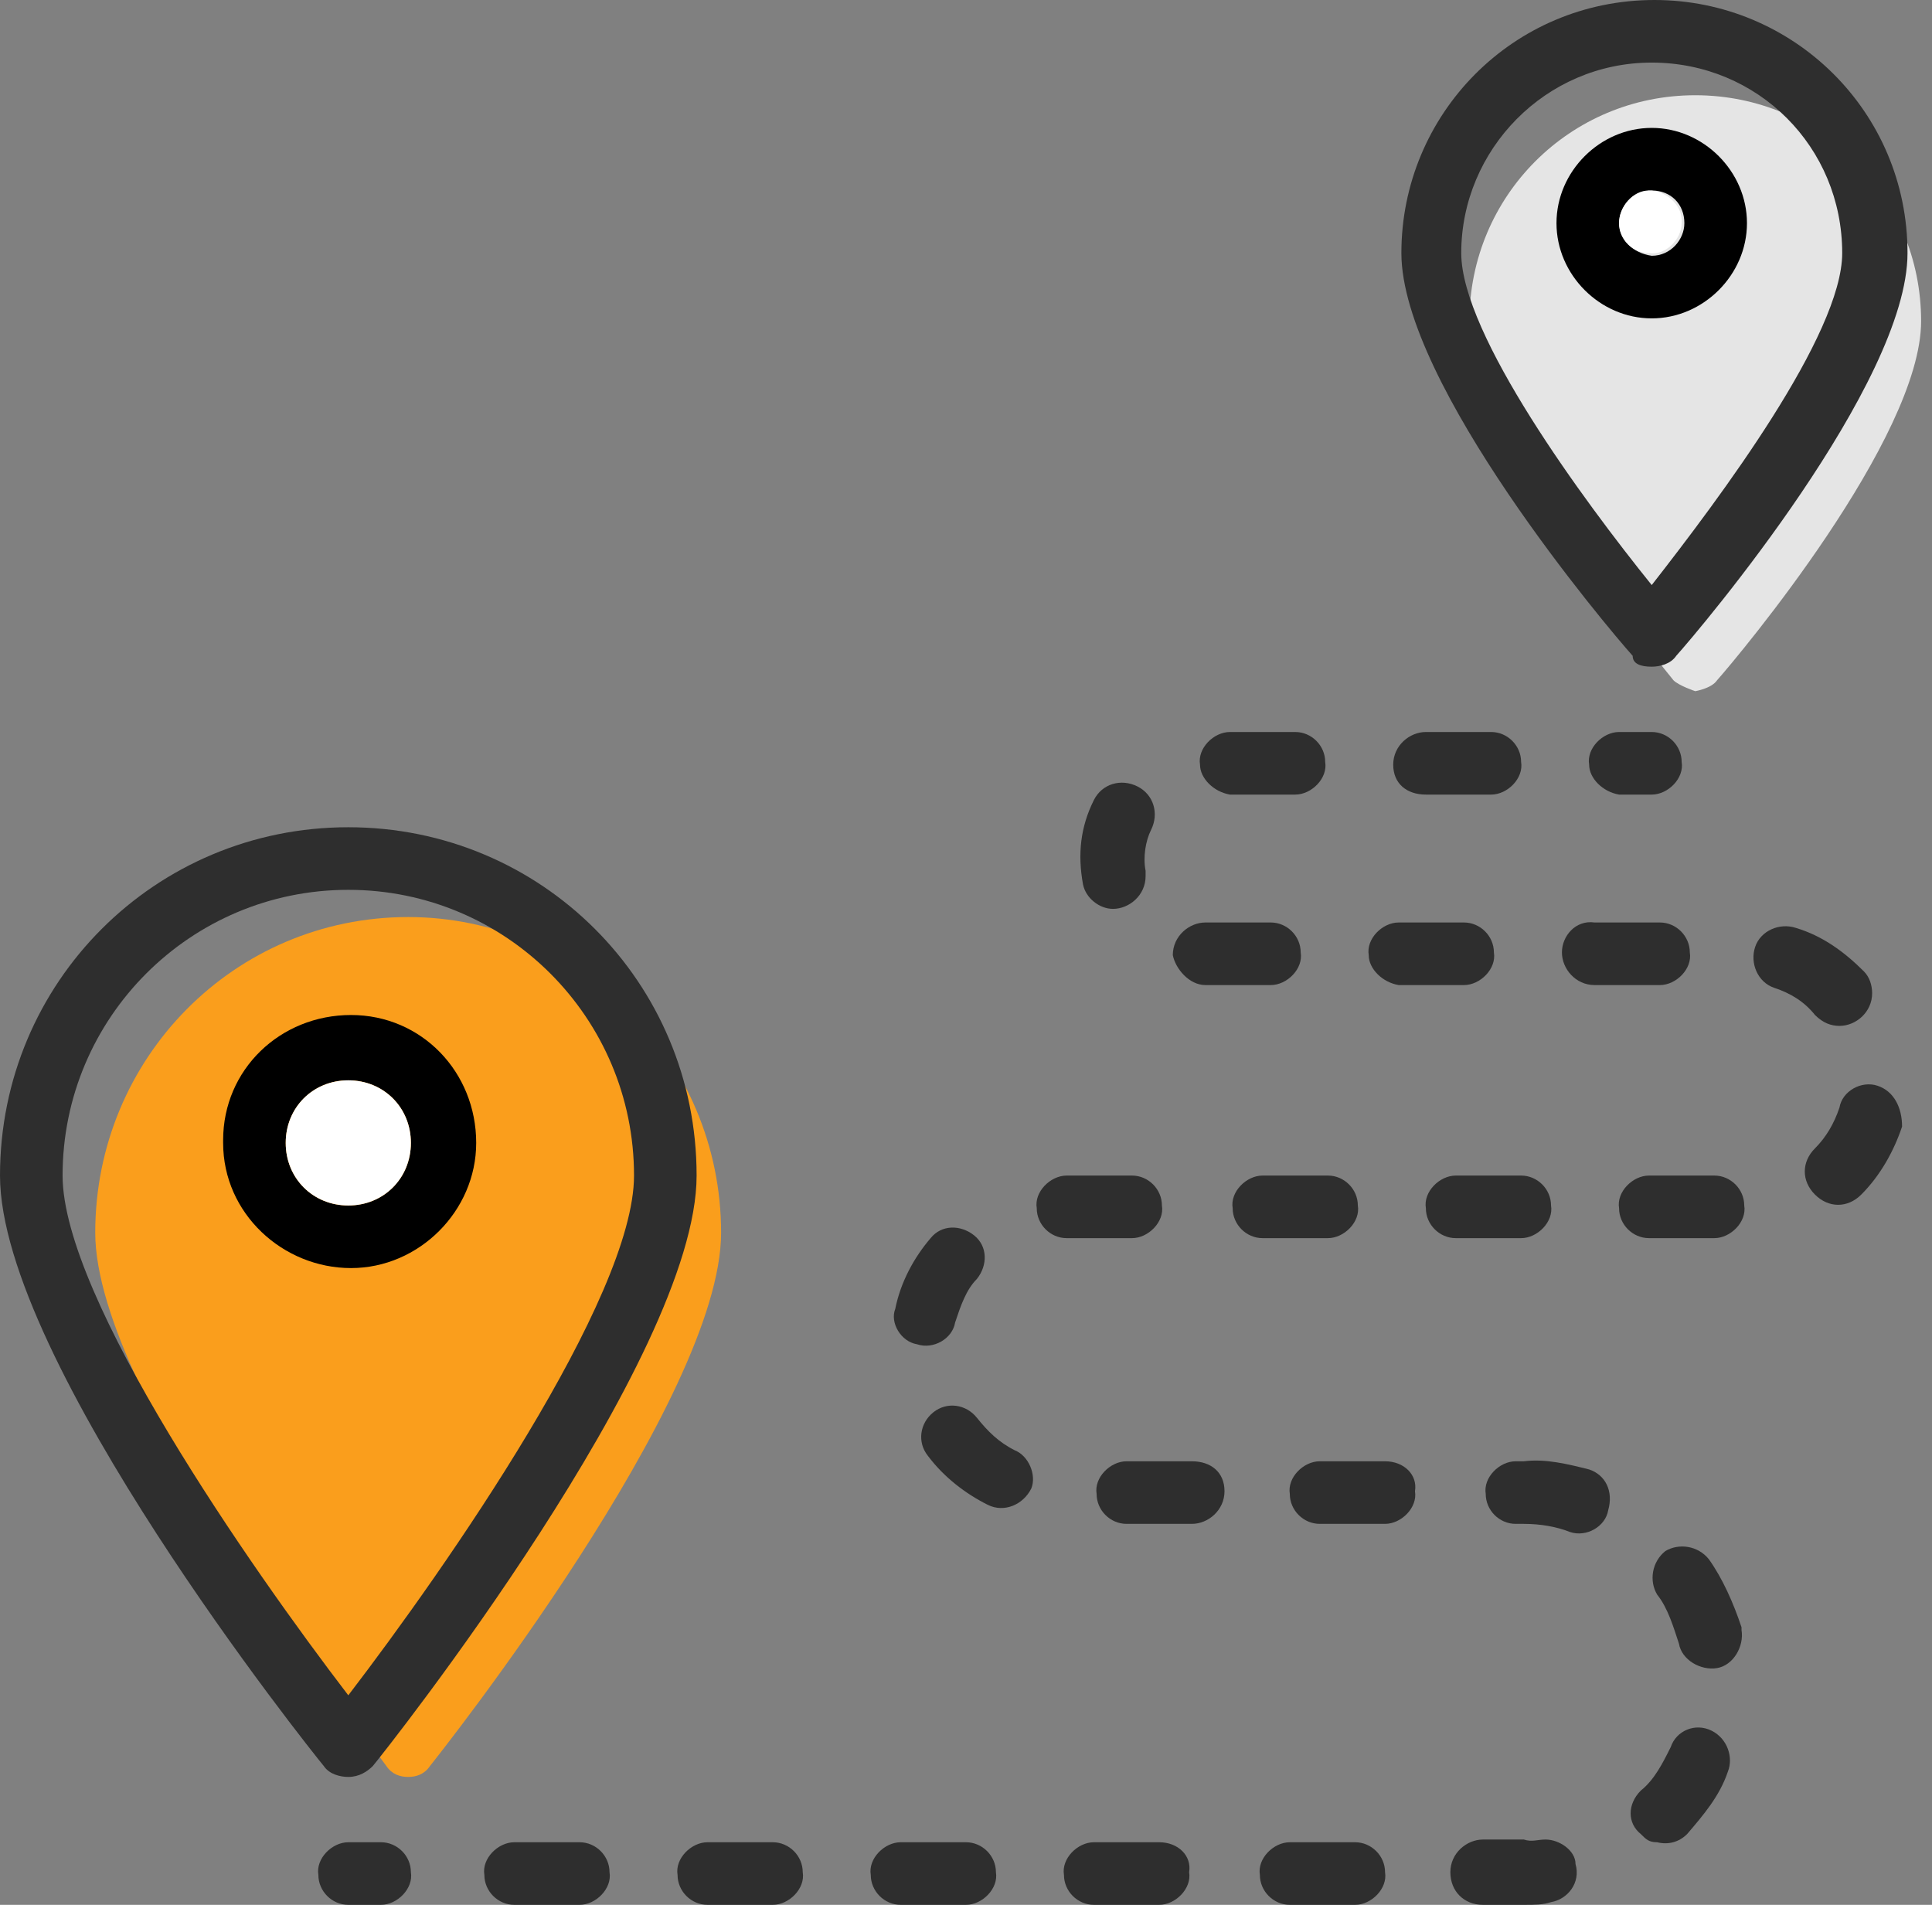 <?xml version="1.0" encoding="utf-8"?>
<!-- Generator: Adobe Illustrator 22.0.1, SVG Export Plug-In . SVG Version: 6.00 Build 0)  -->
<svg version="1.1" id="Layer_1" xmlns="http://www.w3.org/2000/svg" xmlns:xlink="http://www.w3.org/1999/xlink" x="0px" y="0px"
	 viewBox="0 0 71 70" style="enable-background:new 0 0 71 70;" xml:space="preserve">
<rect x="0" y="0" width="71" height="70" fill="#808080" stroke="none"/>
<style type="text/css">
	.st0{fill:#FA9E1C;}
	.st1{fill:#2E2E2E;}
	.st2{fill:#FFFFFF;}
	.st3{fill:#E5E5E5;}
</style>
<g>
	<g transform="translate(-735 -1433)">
		<g>
			<g>
				<path id="vw6aa" class="st0" d="M750,1498.3c0.3,0,0.6-0.1,0.8-0.4c0.4-0.5,10.7-13.5,10.7-19.6c0-6.4-5.2-11.6-11.5-11.6
					c-6.4,0-11.5,5.2-11.5,11.6c0,6.1,10.3,19,10.7,19.6C749.4,1498.2,749.7,1498.3,750,1498.3z"/>
			</g>
		</g>
		<g>
			<g>
				<path id="vw6ab" class="st1" d="M747.8,1465.7c5.8,0,10.5,4.7,10.5,10.5c0,4.5-6.9,14.4-10.5,19.1c-3.6-4.7-10.5-14.6-10.5-19.1
					C737.3,1470.4,742,1465.7,747.8,1465.7z M747.8,1498.3c0.4,0,0.7-0.2,0.9-0.4c0.5-0.6,11.9-15,11.9-21.7
					c0-7.1-5.7-12.8-12.8-12.8c-7.1,0-12.8,5.7-12.8,12.8c0,6.8,11.4,21.1,11.9,21.7C747.1,1498.2,747.5,1498.3,747.8,1498.3
					L747.8,1498.3z"/>
			</g>
		</g>
		<g>
			<g>
				<path id="vw6ac" d="M745.5,1475c0-1.3,1-2.3,2.3-2.3c0,0,0,0,0,0c1.3,0,2.3,1,2.3,2.3c0,1.3-1,2.3-2.3,2.3h0
					C746.5,1477.3,745.5,1476.3,745.5,1475z M752.5,1475c0-2.6-2-4.7-4.6-4.7c-2.6,0-4.7,2-4.7,4.6c0,0,0,0.1,0,0.1
					c0,2.6,2.2,4.6,4.7,4.6C750.4,1479.6,752.5,1477.5,752.5,1475z"/>
			</g>
		</g>
		<g>
			<g>
				<path id="vw6ad" class="st2" d="M745.5,1475c0-1.3,1-2.3,2.3-2.3s2.3,1,2.3,2.3s-1,2.3-2.3,2.3S745.5,1476.3,745.5,1475z"/>
			</g>
		</g>
		<g>
			<g>
				<path id="vw6ae" class="st3" d="M797.3,1458.4c0,0,0.6-0.1,0.8-0.4c0.8-0.9,7.5-8.9,7.5-13.2c0-4.6-3.7-8.3-8.3-8.3c0,0,0,0,0,0
					c-4.6,0-8.3,3.7-8.3,8.3l0,0c0,4.3,6.8,12.3,7.5,13.2C796.7,1458.2,797.3,1458.4,797.3,1458.4L797.3,1458.4z"/>
			</g>
		</g>
		<g>
			<g>
				<path id="vw6af" class="st1" d="M795.7,1435.3c3.9,0,7,3.1,7,7c0,3-4.5,9-7,12.2c-2.5-3.1-7-9.2-7-12.2
					C788.7,1438.5,791.8,1435.3,795.7,1435.3z M795.7,1457.5c0.3,0,0.7-0.1,0.9-0.4c0.9-1,8.5-10,8.5-14.8c0-5.2-4.2-9.3-9.3-9.3
					c0,0,0,0,0,0c-5.2,0-9.3,4.2-9.3,9.3l0,0c0,4.8,7.6,13.8,8.5,14.8C795,1457.4,795.3,1457.5,795.7,1457.5z"/>
			</g>
		</g>
		<g>
			<g>
				<path id="vw6ag" d="M794.5,1441.2c0-0.6,0.5-1.2,1.2-1.2s1.2,0.5,1.2,1.2c0,0,0,0,0,0c0,0.6-0.5,1.2-1.2,1.2
					C795,1442.3,794.5,1441.8,794.5,1441.2z M799.2,1441.2c0-1.9-1.6-3.5-3.5-3.5s-3.5,1.6-3.5,3.5s1.6,3.5,3.5,3.5
					S799.2,1443.1,799.2,1441.2z"/>
			</g>
		</g>
		<g>
			<g>
				<path id="vw6ah" class="st2" d="M794.5,1441.2c0-0.6,0.5-1.2,1.1-1.2c0.6,0,1.2,0.5,1.2,1.1c0,0,0,0,0,0.1
					c0,0.6-0.6,1.2-1.2,1.1C795,1442.3,794.5,1441.8,794.5,1441.2z"/>
			</g>
		</g>
		<g>
			<g>
				<path id="vw6ai" class="st1" d="M794.5,1462.2h1.2c0.6,0,1.2-0.6,1.1-1.2c0-0.6-0.5-1.1-1.1-1.1h-1.2c-0.6,0-1.2,0.6-1.1,1.2
					C793.4,1461.6,793.9,1462.1,794.5,1462.2z"/>
			</g>
		</g>
		<g>
			<g>
				<path id="vw6aj" class="st1" d="M779.3,1469.2h2.4c0.6,0,1.2-0.6,1.1-1.2c0-0.6-0.5-1.1-1.1-1.1h-2.4c-0.6,0-1.2,0.5-1.2,1.2
					c0,0,0,0,0,0C778.2,1468.6,778.7,1469.2,779.3,1469.2L779.3,1469.2z"/>
			</g>
		</g>
		<g>
			<g>
				<path id="vw6ak" class="st1" d="M792.4,1468c0,0.6,0.5,1.2,1.2,1.2h2.4c0.6,0,1.2-0.6,1.1-1.2c0-0.6-0.5-1.1-1.1-1.1h-2.4
					C792.9,1466.8,792.4,1467.4,792.4,1468z"/>
			</g>
		</g>
		<g>
			<g>
				<path id="vw6al" class="st1" d="M787.4,1462.2h2.4c0.6,0,1.2-0.6,1.1-1.2c0-0.6-0.5-1.1-1.1-1.1h-2.4c-0.6,0-1.2,0.5-1.2,1.2
					S786.7,1462.2,787.4,1462.2z"/>
			</g>
		</g>
		<g>
			<g>
				<path id="vw6am" class="st1" d="M756.3,1500.7h-2.4c-0.6,0-1.2,0.6-1.1,1.2c0,0.6,0.5,1.1,1.1,1.1h2.4c0.6,0,1.2-0.6,1.1-1.2
					C757.4,1501.2,756.9,1500.7,756.3,1500.7z"/>
			</g>
		</g>
		<g>
			<g>
				<path id="vw6an" class="st1" d="M775.9,1466.4c0.6,0,1.2-0.5,1.2-1.2c0-0.1,0-0.2,0-0.2c-0.1-0.5,0-1.1,0.2-1.5
					c0.3-0.6,0.1-1.3-0.5-1.6c-0.6-0.3-1.3-0.1-1.6,0.5l0,0c-0.5,1-0.6,2-0.4,3.1C774.9,1466,775.4,1466.4,775.9,1466.4z"/>
			</g>
		</g>
		<g>
			<g>
				<path id="vw6ao" class="st1" d="M786.4,1469.2h2.4c0.6,0,1.2-0.6,1.1-1.2c0-0.6-0.5-1.1-1.1-1.1h-2.4c-0.6,0-1.2,0.6-1.1,1.2
					C785.3,1468.6,785.8,1469.1,786.4,1469.2z"/>
			</g>
		</g>
		<g>
			<g>
				<path id="vw6ap" class="st1" d="M780.2,1462.2h2.4c0.6,0,1.2-0.6,1.1-1.2c0-0.6-0.5-1.1-1.1-1.1h-2.4c-0.6,0-1.2,0.6-1.1,1.2
					C779.1,1461.6,779.6,1462.1,780.2,1462.2z"/>
			</g>
		</g>
		<g>
			<g>
				<path id="vw6aq" class="st1" d="M768.7,1482.4c0.6,0.2,1.3-0.2,1.4-0.8c0.2-0.6,0.4-1.2,0.8-1.6c0.4-0.5,0.4-1.2-0.1-1.6
					c-0.5-0.4-1.2-0.4-1.6,0.1l0,0c-0.6,0.7-1.1,1.6-1.3,2.6C767.7,1481.6,768.1,1482.3,768.7,1482.4
					C768.7,1482.4,768.7,1482.4,768.7,1482.4L768.7,1482.4z"/>
			</g>
		</g>
		<g>
			<g>
				<path id="vw6ar" class="st1" d="M791.8,1500.6c-0.3,0-0.5,0.1-0.8,0h-1.5c-0.6,0-1.2,0.5-1.2,1.2s0.5,1.2,1.2,1.2h1.5
					c0.4,0,0.7,0,1-0.1c0.6-0.1,1.1-0.7,0.9-1.4C792.9,1501,792.3,1500.6,791.8,1500.6L791.8,1500.6z"/>
			</g>
		</g>
		<g>
			<g>
				<path id="vw6as" class="st1" d="M793.4,1487c-0.8-0.2-1.6-0.4-2.4-0.3h-0.3c-0.6,0-1.2,0.6-1.1,1.2c0,0.6,0.5,1.1,1.1,1.1h0.3
					c0.6,0,1.2,0.1,1.7,0.3c0.6,0.2,1.3-0.2,1.4-0.8C794.3,1487.8,794,1487.2,793.4,1487L793.4,1487z"/>
			</g>
		</g>
		<g>
			<g>
				<path id="vw6at" class="st1" d="M790.9,1478.5c0.6,0,1.2-0.6,1.1-1.2c0-0.6-0.5-1.1-1.1-1.1h-2.4c-0.6,0-1.2,0.6-1.1,1.2
					c0,0.6,0.5,1.1,1.1,1.1H790.9z"/>
			</g>
		</g>
		<g>
			<g>
				<path id="vw6au" class="st1" d="M797.9,1496.6c-0.6-0.3-1.3,0-1.5,0.6c-0.3,0.6-0.6,1.2-1.1,1.6c-0.5,0.5-0.5,1.2,0,1.6
					c0.2,0.2,0.3,0.3,0.6,0.3c0.4,0.1,0.8,0,1.1-0.3c0.6-0.7,1.2-1.4,1.5-2.3C798.7,1497.6,798.5,1496.9,797.9,1496.6z"/>
			</g>
		</g>
		<g>
			<g>
				<path id="vw6av" class="st1" d="M804,1472.9c-0.6-0.2-1.3,0.2-1.4,0.8c0,0,0,0,0,0c-0.2,0.6-0.5,1.1-0.9,1.5
					c-0.5,0.5-0.5,1.2,0,1.7c0.5,0.5,1.2,0.5,1.7,0c0.7-0.7,1.2-1.6,1.5-2.5C804.9,1473.7,804.6,1473.1,804,1472.9
					C804,1472.9,804,1472.9,804,1472.9z"/>
			</g>
		</g>
		<g>
			<g>
				<path id="vw6aw" class="st1" d="M802.6,1470.7c0.6,0,1.2-0.5,1.2-1.2c0-0.3-0.1-0.6-0.3-0.8c-0.7-0.7-1.5-1.3-2.5-1.6
					c-0.6-0.2-1.3,0.1-1.5,0.7c-0.2,0.6,0.1,1.3,0.7,1.5c0,0,0,0,0,0c0.6,0.2,1.1,0.5,1.5,1C802,1470.6,802.3,1470.7,802.6,1470.7
					L802.6,1470.7z"/>
			</g>
		</g>
		<g>
			<g>
				<path id="vw6ax" class="st1" d="M785.9,1486.7h-2.4c-0.6,0-1.2,0.6-1.1,1.2c0,0.6,0.5,1.1,1.1,1.1h2.4c0.6,0,1.2-0.6,1.1-1.2
					C787.1,1487.2,786.6,1486.7,785.9,1486.7z"/>
			</g>
		</g>
		<g>
			<g>
				<path id="vw6ay" class="st1" d="M798,1476.2h-2.4c-0.6,0-1.2,0.6-1.1,1.2c0,0.6,0.5,1.1,1.1,1.1h2.4c0.6,0,1.2-0.6,1.1-1.2
					C799.1,1476.7,798.6,1476.2,798,1476.2z"/>
			</g>
		</g>
		<g>
			<g>
				<path id="vw6az" class="st1" d="M763.4,1500.7H761c-0.6,0-1.2,0.6-1.1,1.2c0,0.6,0.5,1.1,1.1,1.1h2.4c0.6,0,1.2-0.6,1.1-1.2
					C764.5,1501.2,764,1500.7,763.4,1500.7z"/>
			</g>
		</g>
		<g>
			<g>
				<path id="vw6aA" class="st1" d="M797.8,1490.3c-0.4-0.5-1.1-0.6-1.6-0.3c-0.5,0.4-0.6,1.1-0.3,1.6c0.4,0.5,0.6,1.2,0.8,1.8
					c0.1,0.6,0.8,1,1.4,0.9s1-0.8,0.9-1.4c0,0,0-0.1,0-0.1C798.7,1491.9,798.3,1491,797.8,1490.3L797.8,1490.3z"/>
			</g>
		</g>
		<g>
			<g>
				<path id="vw6aB" class="st1" d="M772.3,1486.3c-0.6-0.3-1-0.7-1.4-1.2c-0.4-0.5-1.1-0.6-1.6-0.2c-0.5,0.4-0.6,1.1-0.2,1.6
					c0.6,0.8,1.4,1.4,2.2,1.8c0.6,0.3,1.3,0,1.6-0.6C773.1,1487.2,772.8,1486.5,772.3,1486.3z"/>
			</g>
		</g>
		<g>
			<g>
				<path id="vw6aC" class="st1" d="M770.5,1500.7h-2.4c-0.6,0-1.2,0.6-1.1,1.2c0,0.6,0.5,1.1,1.1,1.1h2.4c0.6,0,1.2-0.6,1.1-1.2
					C771.6,1501.2,771.1,1500.7,770.5,1500.7z"/>
			</g>
		</g>
		<g>
			<g>
				<path id="vw6aD" class="st1" d="M784.8,1500.7h-2.4c-0.6,0-1.2,0.6-1.1,1.2c0,0.6,0.5,1.1,1.1,1.1h2.4c0.6,0,1.2-0.6,1.1-1.2
					C785.9,1501.2,785.4,1500.7,784.8,1500.7z"/>
			</g>
		</g>
		<g>
			<g>
				<path id="vw6aE" class="st1" d="M776.6,1478.5c0.6,0,1.2-0.6,1.1-1.2c0-0.6-0.5-1.1-1.1-1.1h-2.4c-0.6,0-1.2,0.6-1.1,1.2
					c0,0.6,0.5,1.1,1.1,1.1H776.6z"/>
			</g>
		</g>
		<g>
			<g>
				<path id="vw6aF" class="st1" d="M783.8,1478.5c0.6,0,1.2-0.6,1.1-1.2c0-0.6-0.5-1.1-1.1-1.1h-2.4c-0.6,0-1.2,0.6-1.1,1.2
					c0,0.6,0.5,1.1,1.1,1.1H783.8z"/>
			</g>
		</g>
		<g>
			<g>
				<path id="vw6aG" class="st1" d="M778.8,1486.7h-2.4c-0.6,0-1.2,0.6-1.1,1.2c0,0.6,0.5,1.1,1.1,1.1h2.4c0.6,0,1.2-0.5,1.2-1.2
					S779.5,1486.7,778.8,1486.7z"/>
			</g>
		</g>
		<g>
			<g>
				<path id="vw6aH" class="st1" d="M777.6,1500.7h-2.4c-0.6,0-1.2,0.6-1.1,1.2c0,0.6,0.5,1.1,1.1,1.1h2.4c0.6,0,1.2-0.6,1.1-1.2
					C778.8,1501.2,778.3,1500.7,777.6,1500.7z"/>
			</g>
		</g>
		<g>
			<g>
				<path id="vw6aI" class="st1" d="M749,1500.7h-1.2c-0.6,0-1.2,0.6-1.1,1.2c0,0.6,0.5,1.1,1.1,1.1h1.2c0.6,0,1.2-0.6,1.1-1.2
					C750.1,1501.2,749.6,1500.7,749,1500.7z"/>
			</g>
		</g>
	</g>
</g>
</svg>
